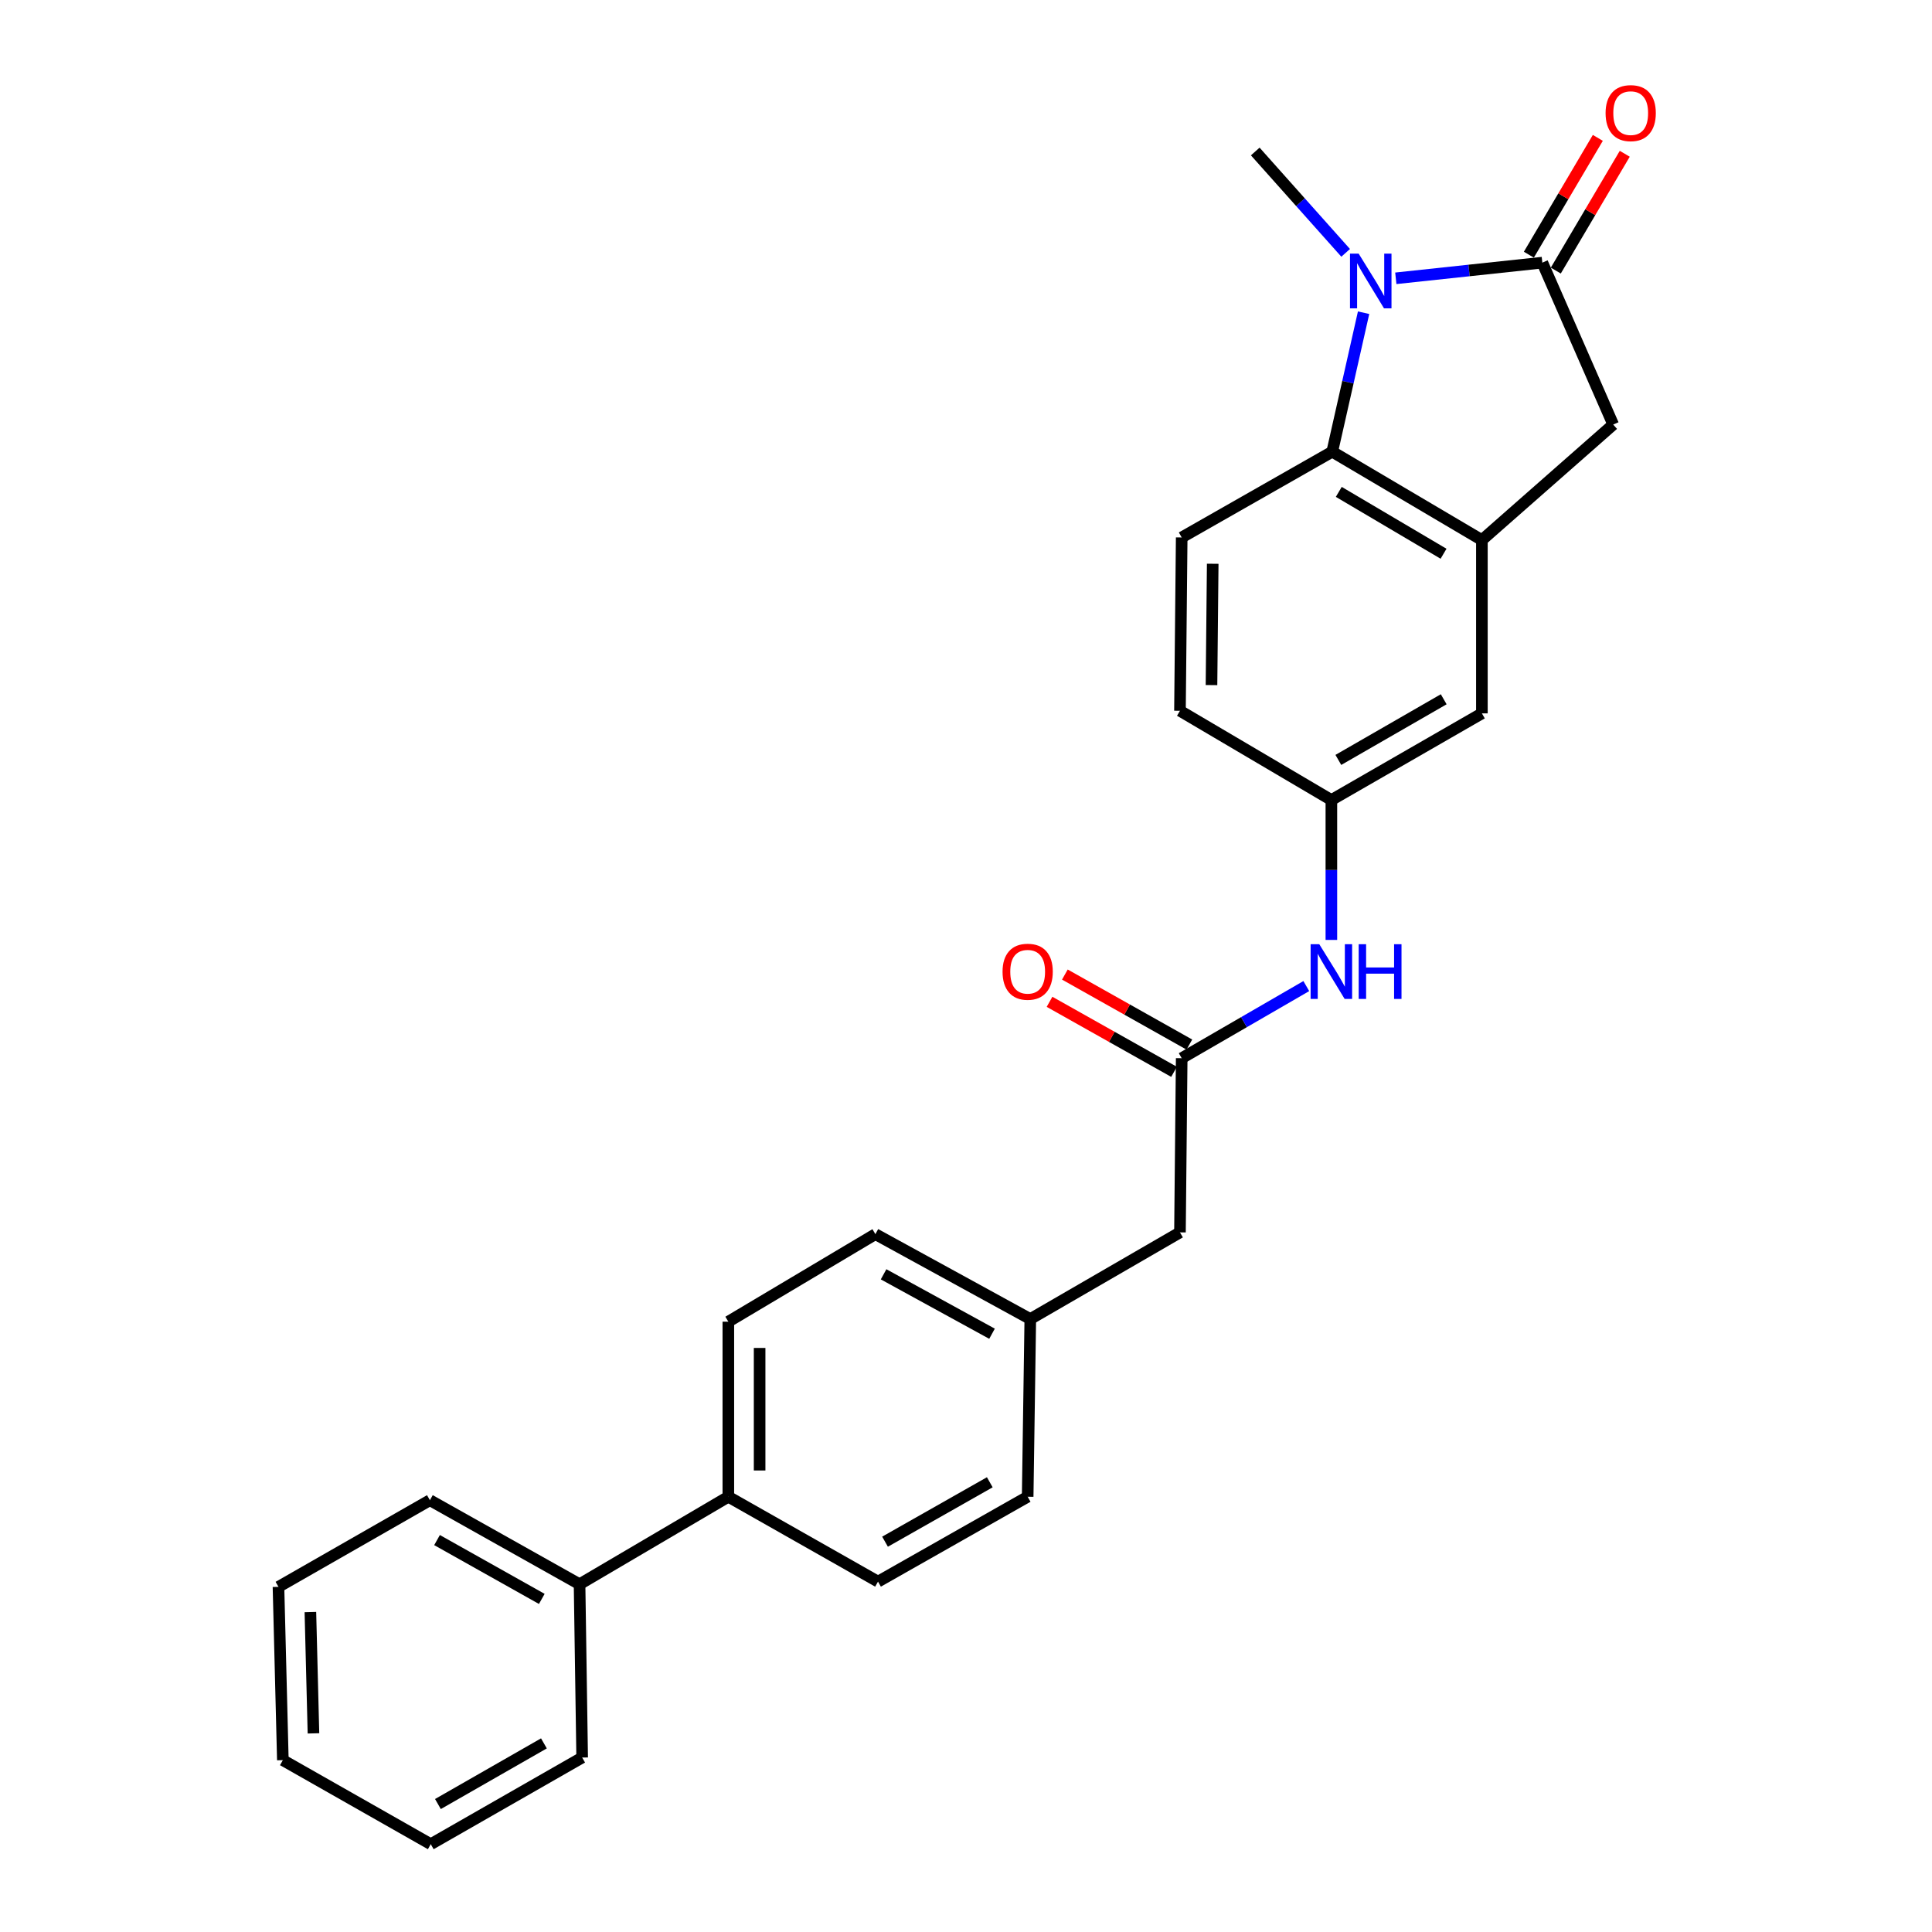 <?xml version='1.0' encoding='iso-8859-1'?>
<svg version='1.1' baseProfile='full'
              xmlns='http://www.w3.org/2000/svg'
                      xmlns:rdkit='http://www.rdkit.org/xml'
                      xmlns:xlink='http://www.w3.org/1999/xlink'
                  xml:space='preserve'
width='1000px' height='1000px' viewBox='0 0 1000 1000'>
<!-- END OF HEADER -->
<rect style='opacity:1.0;fill:#FFFFFF;stroke:none' width='1000' height='1000' x='0' y='0'> </rect>
<path class='bond-0' d='M 722.468,144.05 L 760.387,139.995' style='fill:none;fill-rule:evenodd;stroke:#0000FF;stroke-width:6px;stroke-linecap:butt;stroke-linejoin:miter;stroke-opacity:1' />
<path class='bond-0' d='M 760.387,139.995 L 798.306,135.94' style='fill:none;fill-rule:evenodd;stroke:#000000;stroke-width:6px;stroke-linecap:butt;stroke-linejoin:miter;stroke-opacity:1' />
<path class='bond-1' d='M 705.791,161.862 L 697.678,197.83' style='fill:none;fill-rule:evenodd;stroke:#0000FF;stroke-width:6px;stroke-linecap:butt;stroke-linejoin:miter;stroke-opacity:1' />
<path class='bond-1' d='M 697.678,197.83 L 689.566,233.798' style='fill:none;fill-rule:evenodd;stroke:#000000;stroke-width:6px;stroke-linecap:butt;stroke-linejoin:miter;stroke-opacity:1' />
<path class='bond-17' d='M 696.51,130.877 L 673.113,104.643' style='fill:none;fill-rule:evenodd;stroke:#0000FF;stroke-width:6px;stroke-linecap:butt;stroke-linejoin:miter;stroke-opacity:1' />
<path class='bond-17' d='M 673.113,104.643 L 649.715,78.409' style='fill:none;fill-rule:evenodd;stroke:#000000;stroke-width:6px;stroke-linecap:butt;stroke-linejoin:miter;stroke-opacity:1' />
<path class='bond-3' d='M 798.306,135.94 L 834.99,219.75' style='fill:none;fill-rule:evenodd;stroke:#000000;stroke-width:6px;stroke-linecap:butt;stroke-linejoin:miter;stroke-opacity:1' />
<path class='bond-8' d='M 805.276,140.055 L 823.125,109.825' style='fill:none;fill-rule:evenodd;stroke:#000000;stroke-width:6px;stroke-linecap:butt;stroke-linejoin:miter;stroke-opacity:1' />
<path class='bond-8' d='M 823.125,109.825 L 840.974,79.594' style='fill:none;fill-rule:evenodd;stroke:#FF0000;stroke-width:6px;stroke-linecap:butt;stroke-linejoin:miter;stroke-opacity:1' />
<path class='bond-8' d='M 791.336,131.825 L 809.185,101.594' style='fill:none;fill-rule:evenodd;stroke:#000000;stroke-width:6px;stroke-linecap:butt;stroke-linejoin:miter;stroke-opacity:1' />
<path class='bond-8' d='M 809.185,101.594 L 827.034,71.364' style='fill:none;fill-rule:evenodd;stroke:#FF0000;stroke-width:6px;stroke-linecap:butt;stroke-linejoin:miter;stroke-opacity:1' />
<path class='bond-2' d='M 689.566,233.798 L 767.027,279.539' style='fill:none;fill-rule:evenodd;stroke:#000000;stroke-width:6px;stroke-linecap:butt;stroke-linejoin:miter;stroke-opacity:1' />
<path class='bond-2' d='M 692.953,254.599 L 747.176,286.617' style='fill:none;fill-rule:evenodd;stroke:#000000;stroke-width:6px;stroke-linecap:butt;stroke-linejoin:miter;stroke-opacity:1' />
<path class='bond-5' d='M 689.566,233.798 L 611.646,278.181' style='fill:none;fill-rule:evenodd;stroke:#000000;stroke-width:6px;stroke-linecap:butt;stroke-linejoin:miter;stroke-opacity:1' />
<path class='bond-7' d='M 767.027,279.539 L 767.027,369.24' style='fill:none;fill-rule:evenodd;stroke:#000000;stroke-width:6px;stroke-linecap:butt;stroke-linejoin:miter;stroke-opacity:1' />
<path class='bond-26' d='M 767.027,279.539 L 834.99,219.75' style='fill:none;fill-rule:evenodd;stroke:#000000;stroke-width:6px;stroke-linecap:butt;stroke-linejoin:miter;stroke-opacity:1' />
<path class='bond-4' d='M 611.646,547.725 L 643.892,529.06' style='fill:none;fill-rule:evenodd;stroke:#000000;stroke-width:6px;stroke-linecap:butt;stroke-linejoin:miter;stroke-opacity:1' />
<path class='bond-4' d='M 643.892,529.06 L 676.138,510.395' style='fill:none;fill-rule:evenodd;stroke:#0000FF;stroke-width:6px;stroke-linecap:butt;stroke-linejoin:miter;stroke-opacity:1' />
<path class='bond-11' d='M 615.614,540.67 L 583.394,522.548' style='fill:none;fill-rule:evenodd;stroke:#000000;stroke-width:6px;stroke-linecap:butt;stroke-linejoin:miter;stroke-opacity:1' />
<path class='bond-11' d='M 583.394,522.548 L 551.173,504.426' style='fill:none;fill-rule:evenodd;stroke:#FF0000;stroke-width:6px;stroke-linecap:butt;stroke-linejoin:miter;stroke-opacity:1' />
<path class='bond-11' d='M 607.678,554.78 L 575.458,536.658' style='fill:none;fill-rule:evenodd;stroke:#000000;stroke-width:6px;stroke-linecap:butt;stroke-linejoin:miter;stroke-opacity:1' />
<path class='bond-11' d='M 575.458,536.658 L 543.238,518.536' style='fill:none;fill-rule:evenodd;stroke:#FF0000;stroke-width:6px;stroke-linecap:butt;stroke-linejoin:miter;stroke-opacity:1' />
<path class='bond-12' d='M 611.646,547.725 L 610.747,637.876' style='fill:none;fill-rule:evenodd;stroke:#000000;stroke-width:6px;stroke-linecap:butt;stroke-linejoin:miter;stroke-opacity:1' />
<path class='bond-16' d='M 611.646,278.181 L 610.747,367.9' style='fill:none;fill-rule:evenodd;stroke:#000000;stroke-width:6px;stroke-linecap:butt;stroke-linejoin:miter;stroke-opacity:1' />
<path class='bond-16' d='M 627.699,291.801 L 627.069,354.605' style='fill:none;fill-rule:evenodd;stroke:#000000;stroke-width:6px;stroke-linecap:butt;stroke-linejoin:miter;stroke-opacity:1' />
<path class='bond-6' d='M 689.116,486.504 L 689.116,450.297' style='fill:none;fill-rule:evenodd;stroke:#0000FF;stroke-width:6px;stroke-linecap:butt;stroke-linejoin:miter;stroke-opacity:1' />
<path class='bond-6' d='M 689.116,450.297 L 689.116,414.091' style='fill:none;fill-rule:evenodd;stroke:#000000;stroke-width:6px;stroke-linecap:butt;stroke-linejoin:miter;stroke-opacity:1' />
<path class='bond-27' d='M 767.027,369.24 L 689.116,414.091' style='fill:none;fill-rule:evenodd;stroke:#000000;stroke-width:6px;stroke-linecap:butt;stroke-linejoin:miter;stroke-opacity:1' />
<path class='bond-27' d='M 747.264,361.938 L 692.726,393.333' style='fill:none;fill-rule:evenodd;stroke:#000000;stroke-width:6px;stroke-linecap:butt;stroke-linejoin:miter;stroke-opacity:1' />
<path class='bond-9' d='M 689.116,414.091 L 610.747,367.9' style='fill:none;fill-rule:evenodd;stroke:#000000;stroke-width:6px;stroke-linecap:butt;stroke-linejoin:miter;stroke-opacity:1' />
<path class='bond-10' d='M 376.988,774.712 L 376.988,684.102' style='fill:none;fill-rule:evenodd;stroke:#000000;stroke-width:6px;stroke-linecap:butt;stroke-linejoin:miter;stroke-opacity:1' />
<path class='bond-10' d='M 393.176,761.12 L 393.176,697.694' style='fill:none;fill-rule:evenodd;stroke:#000000;stroke-width:6px;stroke-linecap:butt;stroke-linejoin:miter;stroke-opacity:1' />
<path class='bond-13' d='M 376.988,774.712 L 299.977,820.003' style='fill:none;fill-rule:evenodd;stroke:#000000;stroke-width:6px;stroke-linecap:butt;stroke-linejoin:miter;stroke-opacity:1' />
<path class='bond-28' d='M 376.988,774.712 L 454.458,818.645' style='fill:none;fill-rule:evenodd;stroke:#000000;stroke-width:6px;stroke-linecap:butt;stroke-linejoin:miter;stroke-opacity:1' />
<path class='bond-18' d='M 610.747,637.876 L 533.277,682.735' style='fill:none;fill-rule:evenodd;stroke:#000000;stroke-width:6px;stroke-linecap:butt;stroke-linejoin:miter;stroke-opacity:1' />
<path class='bond-21' d='M 299.977,820.003 L 222.516,776.501' style='fill:none;fill-rule:evenodd;stroke:#000000;stroke-width:6px;stroke-linecap:butt;stroke-linejoin:miter;stroke-opacity:1' />
<path class='bond-21' d='M 280.431,827.592 L 226.208,797.141' style='fill:none;fill-rule:evenodd;stroke:#000000;stroke-width:6px;stroke-linecap:butt;stroke-linejoin:miter;stroke-opacity:1' />
<path class='bond-22' d='M 299.977,820.003 L 301.326,909.695' style='fill:none;fill-rule:evenodd;stroke:#000000;stroke-width:6px;stroke-linecap:butt;stroke-linejoin:miter;stroke-opacity:1' />
<path class='bond-14' d='M 454.458,818.645 L 531.919,774.712' style='fill:none;fill-rule:evenodd;stroke:#000000;stroke-width:6px;stroke-linecap:butt;stroke-linejoin:miter;stroke-opacity:1' />
<path class='bond-14' d='M 458.091,797.974 L 512.313,767.22' style='fill:none;fill-rule:evenodd;stroke:#000000;stroke-width:6px;stroke-linecap:butt;stroke-linejoin:miter;stroke-opacity:1' />
<path class='bond-15' d='M 376.988,684.102 L 453.1,638.793' style='fill:none;fill-rule:evenodd;stroke:#000000;stroke-width:6px;stroke-linecap:butt;stroke-linejoin:miter;stroke-opacity:1' />
<path class='bond-19' d='M 533.277,682.735 L 531.919,774.712' style='fill:none;fill-rule:evenodd;stroke:#000000;stroke-width:6px;stroke-linecap:butt;stroke-linejoin:miter;stroke-opacity:1' />
<path class='bond-20' d='M 533.277,682.735 L 453.1,638.793' style='fill:none;fill-rule:evenodd;stroke:#000000;stroke-width:6px;stroke-linecap:butt;stroke-linejoin:miter;stroke-opacity:1' />
<path class='bond-20' d='M 513.47,690.34 L 457.346,659.58' style='fill:none;fill-rule:evenodd;stroke:#000000;stroke-width:6px;stroke-linecap:butt;stroke-linejoin:miter;stroke-opacity:1' />
<path class='bond-23' d='M 222.516,776.501 L 144.137,821.352' style='fill:none;fill-rule:evenodd;stroke:#000000;stroke-width:6px;stroke-linecap:butt;stroke-linejoin:miter;stroke-opacity:1' />
<path class='bond-24' d='M 301.326,909.695 L 222.956,954.545' style='fill:none;fill-rule:evenodd;stroke:#000000;stroke-width:6px;stroke-linecap:butt;stroke-linejoin:miter;stroke-opacity:1' />
<path class='bond-24' d='M 281.529,902.372 L 226.671,933.768' style='fill:none;fill-rule:evenodd;stroke:#000000;stroke-width:6px;stroke-linecap:butt;stroke-linejoin:miter;stroke-opacity:1' />
<path class='bond-29' d='M 144.137,821.352 L 146.404,911.053' style='fill:none;fill-rule:evenodd;stroke:#000000;stroke-width:6px;stroke-linecap:butt;stroke-linejoin:miter;stroke-opacity:1' />
<path class='bond-29' d='M 160.66,834.398 L 162.247,897.189' style='fill:none;fill-rule:evenodd;stroke:#000000;stroke-width:6px;stroke-linecap:butt;stroke-linejoin:miter;stroke-opacity:1' />
<path class='bond-25' d='M 222.956,954.545 L 146.404,911.053' style='fill:none;fill-rule:evenodd;stroke:#000000;stroke-width:6px;stroke-linecap:butt;stroke-linejoin:miter;stroke-opacity:1' />
<path  class='atom-0' d='M 703.235 131.277
L 712.515 146.277
Q 713.435 147.757, 714.915 150.437
Q 716.395 153.117, 716.475 153.277
L 716.475 131.277
L 720.235 131.277
L 720.235 159.597
L 716.355 159.597
L 706.395 143.197
Q 705.235 141.277, 703.995 139.077
Q 702.795 136.877, 702.435 136.197
L 702.435 159.597
L 698.755 159.597
L 698.755 131.277
L 703.235 131.277
' fill='#0000FF'/>
<path  class='atom-7' d='M 682.856 488.723
L 692.136 503.723
Q 693.056 505.203, 694.536 507.883
Q 696.016 510.563, 696.096 510.723
L 696.096 488.723
L 699.856 488.723
L 699.856 517.043
L 695.976 517.043
L 686.016 500.643
Q 684.856 498.723, 683.616 496.523
Q 682.416 494.323, 682.056 493.643
L 682.056 517.043
L 678.376 517.043
L 678.376 488.723
L 682.856 488.723
' fill='#0000FF'/>
<path  class='atom-7' d='M 703.256 488.723
L 707.096 488.723
L 707.096 500.763
L 721.576 500.763
L 721.576 488.723
L 725.416 488.723
L 725.416 517.043
L 721.576 517.043
L 721.576 503.963
L 707.096 503.963
L 707.096 517.043
L 703.256 517.043
L 703.256 488.723
' fill='#0000FF'/>
<path  class='atom-9' d='M 831.047 58.55
Q 831.047 51.75, 834.407 47.95
Q 837.767 44.15, 844.047 44.15
Q 850.327 44.15, 853.687 47.95
Q 857.047 51.75, 857.047 58.55
Q 857.047 65.43, 853.647 69.35
Q 850.247 73.23, 844.047 73.23
Q 837.807 73.23, 834.407 69.35
Q 831.047 65.47, 831.047 58.55
M 844.047 70.03
Q 848.367 70.03, 850.687 67.15
Q 853.047 64.23, 853.047 58.55
Q 853.047 52.99, 850.687 50.19
Q 848.367 47.35, 844.047 47.35
Q 839.727 47.35, 837.367 50.15
Q 835.047 52.95, 835.047 58.55
Q 835.047 64.27, 837.367 67.15
Q 839.727 70.03, 844.047 70.03
' fill='#FF0000'/>
<path  class='atom-12' d='M 518.919 502.963
Q 518.919 496.163, 522.279 492.363
Q 525.639 488.563, 531.919 488.563
Q 538.199 488.563, 541.559 492.363
Q 544.919 496.163, 544.919 502.963
Q 544.919 509.843, 541.519 513.763
Q 538.119 517.643, 531.919 517.643
Q 525.679 517.643, 522.279 513.763
Q 518.919 509.883, 518.919 502.963
M 531.919 514.443
Q 536.239 514.443, 538.559 511.563
Q 540.919 508.643, 540.919 502.963
Q 540.919 497.403, 538.559 494.603
Q 536.239 491.763, 531.919 491.763
Q 527.599 491.763, 525.239 494.563
Q 522.919 497.363, 522.919 502.963
Q 522.919 508.683, 525.239 511.563
Q 527.599 514.443, 531.919 514.443
' fill='#FF0000'/>
</svg>
